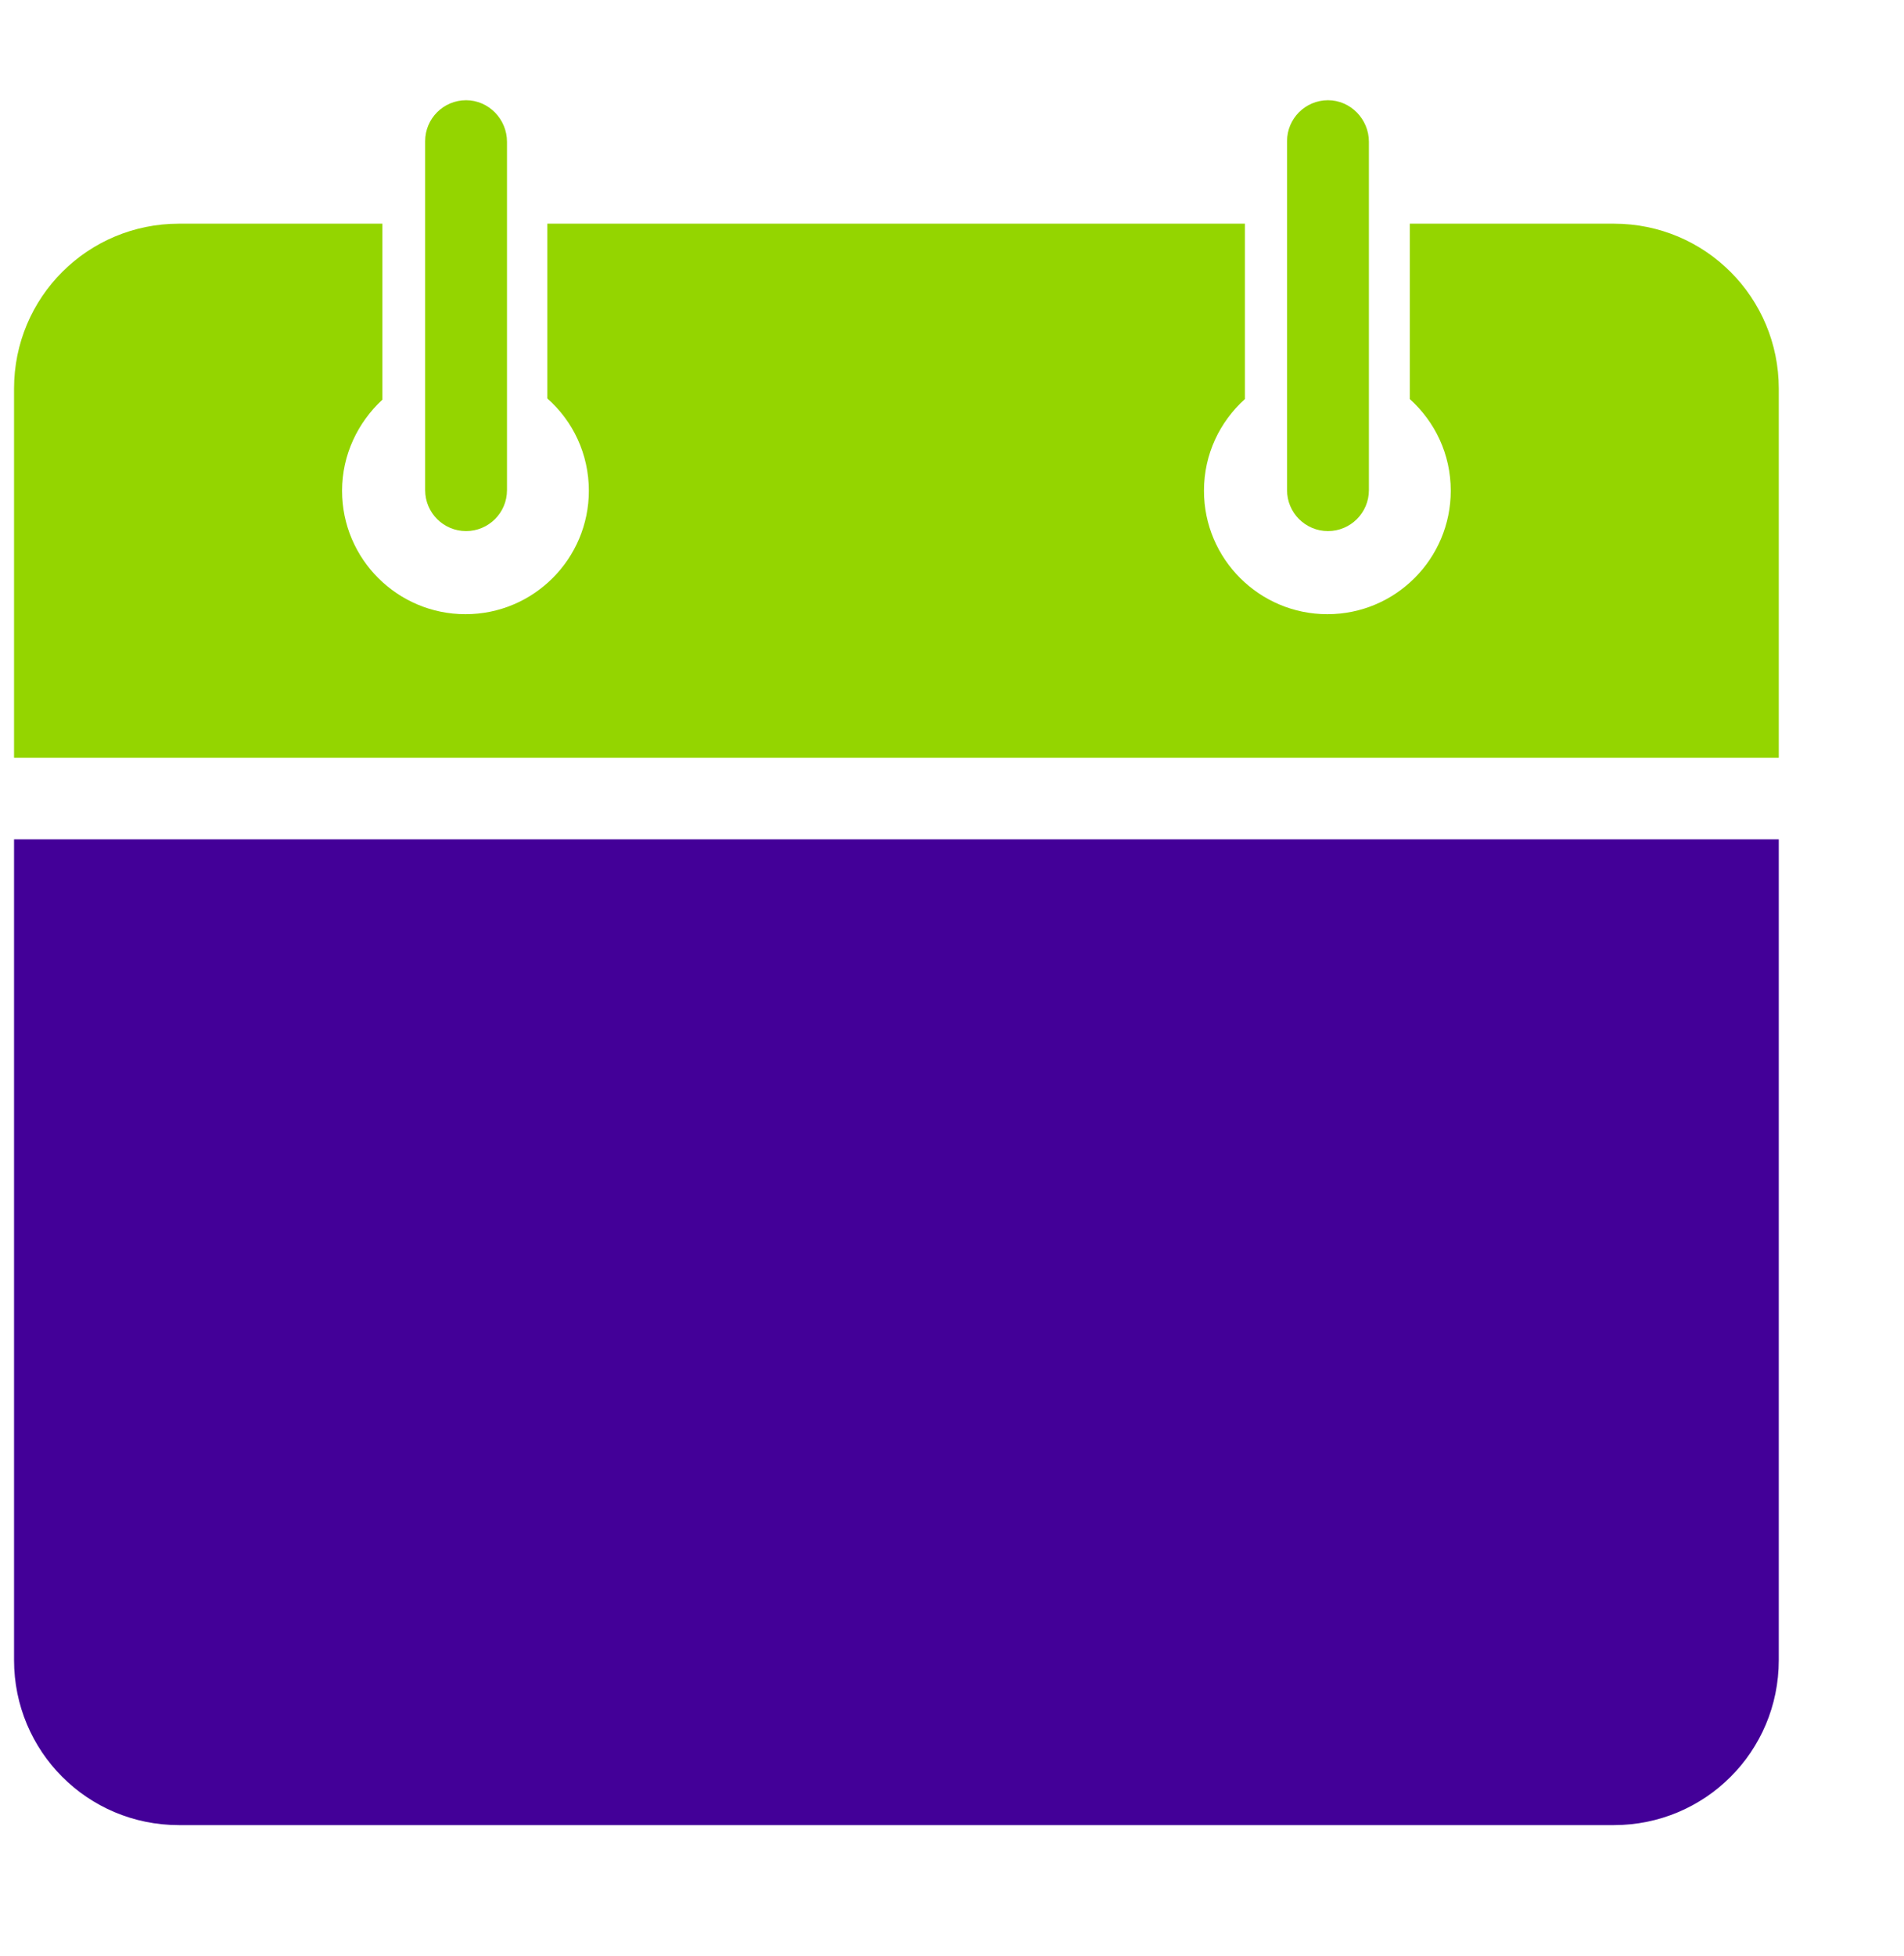 <?xml version="1.0" encoding="utf-8"?>
<!-- Generator: Adobe Illustrator 25.4.1, SVG Export Plug-In . SVG Version: 6.00 Build 0)  -->
<svg version="1.1" xmlns="http://www.w3.org/2000/svg" xmlns:xlink="http://www.w3.org/1999/xlink" x="0px" y="0px"
	 viewBox="0 0 311.7 320" style="enable-background:new 0 0 311.7 320;" xml:space="preserve">
<style type="text/css">
	.st0{display:none;}
	.st1{display:inline;}
	.st2{fill:#430098;}
	.st3{display:inline;fill:#D60080;}
	.st4{fill:#1BCFC9;}
	.st5{display:inline;fill:#1BCFC9;}
	.st6{display:inline;fill:#94D500;}
	.st7{fill:#94D500;}
	.st8{display:inline;fill:#430098;}
	.st9{display:inline;fill:#FFFFFF;}
	.st10{fill-rule:evenodd;clip-rule:evenodd;fill:#430098;}
	.st11{display:inline;fill-rule:evenodd;clip-rule:evenodd;fill:#1BCFC9;}
	.st12{fill:#050D9E;}
	.st13{fill:#D60080;}
	.st14{fill:#A180CC;}
	.st15{fill:#D0BFE5;}
	.st16{fill:#AAEDEB;}
	.st17{fill:#D7EF9F;}
	.st18{fill:#F09FCF;}
	.st19{fill:#E3F9F8;}
	.st20{fill:#F2FADF;}
	.st21{fill:#FADFEF;}
</style>
<g id="School" class="st0">
	<g class="st1">
		<path class="st2" d="M151.7,175.3c-9.6,0-19.2-1.2-28.5-3.5l-59.4-14.8v49.5c0,13.9,39.4,25.1,87.9,25.1s87.9-11.2,87.9-25.1
			v-49.5l-59.4,14.8C170.9,174.1,161.3,175.3,151.7,175.3z"/>
	</g>
	<path class="st3" d="M296.2,119.2L178.4,89.8c-17.5-4.4-35.8-4.4-53.3,0L7.2,119.2c-8.2,2.1-8.2,13.7,0,15.8l19.4,4.9v41.7
		c-2.6,0.8-4.5,3.2-4.5,6c0,2.2,1.1,4.1,2.8,5.2l-6.4,31.9c-1.3,6.4,3.6,12.3,10.1,12.3s11.4-6,10.1-12.3l-6.4-32.2
		c1.4-1.2,2.4-2.9,2.4-4.9c0-2.7-1.7-4.9-4-5.8v-40.9l94.3,23.6c17.5,4.4,35.8,4.4,53.3,0L296.1,135
		C304.4,132.9,304.4,121.3,296.2,119.2z"/>
</g>
<g id="Enterprise" class="st0">
	<g class="st1">
		<g>
			<g>
				<path class="st2" d="M132.7,242.5H76.6c-2.6,0-4.7-2.1-4.7-4.7V120.3c0-2,1.3-3.8,3.1-4.4l56.1-20.1c1.4-0.5,3-0.3,4.3,0.6
					c1.3,0.9,2,2.3,2,3.8v137.5C137.4,240.4,135.3,242.5,132.7,242.5z M81.3,233H128V106.9l-46.7,16.7V233z"/>
				<g>
					<rect x="110.1" y="124.2" class="st2" width="9.4" height="12.7"/>
					<rect x="110.1" y="153.2" class="st2" width="9.4" height="12.7"/>
					<rect x="110.1" y="181.8" class="st2" width="9.4" height="12.7"/>
					<rect x="89.9" y="153.2" class="st2" width="9.4" height="12.7"/>
					<rect x="89.9" y="181.8" class="st2" width="9.4" height="12.7"/>
					<rect x="110.1" y="210.8" class="st2" width="9.4" height="12.7"/>
					<rect x="89.9" y="210.8" class="st2" width="9.4" height="12.7"/>
				</g>
			</g>
		</g>
	</g>
	<g class="st1">
		<path class="st4" d="M207.2,242.5h-64.5c-3,0-5.4-2.4-5.4-5.4V79c0-1.8,0.9-3.4,2.3-4.4c1.4-1,3.3-1.3,4.9-0.7l64.5,23
			c2.2,0.8,3.6,2.8,3.6,5.1v135C212.7,240,210.2,242.5,207.2,242.5z M148.1,231.6h53.7V105.9l-53.7-19.2V231.6z"/>
		<path class="st4" d="M142.7,79v158h64.5v-135L142.7,79z M168,220.6h-9.4V206h9.4V220.6z M168,187.3h-9.4v-14.6h9.4V187.3z
			 M168,154.4h-9.4v-14.6h9.4V154.4z M168,121.1h-9.4v-14.6h9.4V121.1z M191.2,220.6h-9.4V206h9.4V220.6z M191.2,187.3h-9.4v-14.6
			h9.4V187.3z M191.2,154.4h-9.4v-14.6h9.4V154.4z"/>
	</g>
</g>
<g id="Security" class="st0">
	<g class="st1">
		<g>
			<path class="st2" d="M236.8,90.7C224.2,54.6,190,30,151.1,30c-46.6,0-85.2,35.4-90.1,80.7h-0.6c-33.4,0-60.5,27.1-60.5,60.5
				s27.1,60.5,60.5,60.5h10.1v-20.2c0-14.9,8.2-27.9,20.2-34.9v-15.5c0-33.4,27.1-60.5,60.5-60.5s60.5,27.1,60.5,60.5v15.5
				c12,7,20.2,20,20.2,34.9v20.2c38.9,0,70.6-31.7,70.6-70.6C302.3,123.9,273.3,93.2,236.8,90.7z"/>
		</g>
	</g>
	<path class="st5" d="M191.4,191.3v-30.2c0-22.3-18-40.3-40.3-40.3s-40.3,18-40.3,40.3v30.2c-11.1,0-20.2,9.1-20.2,20.2v20.2V272
		c0,11.1,9.1,20.2,20.2,20.2h80.7c11.1,0,20.2-9.1,20.2-20.2v-40.3v-20.2C211.6,200.4,202.5,191.3,191.4,191.3z M130.9,161.1
		c0-11.1,9.1-20.2,20.2-20.2c11.1,0,20.2,9.1,20.2,20.2v30.2h-40.3V161.1z"/>
</g>
<g id="Scalable" class="st0">
	<g class="st1">
		<g>
			<path class="st2" d="M80.5,217.4H23.2c-7.9,0-14.3,6.4-14.3,14.3v43c0,7.9,6.4,14.3,14.3,14.3h57.3c7.9,0,14.3-6.4,14.3-14.3v-43
				C94.8,223.8,88.4,217.4,80.5,217.4z"/>
			<path class="st2" d="M281,31.3h-57.3c-7.9,0-14.3,6.4-14.3,14.3v229.1c0,7.9,6.4,14.3,14.3,14.3H281c7.9,0,14.3-6.4,14.3-14.3
				V45.6C295.3,37.7,288.9,31.3,281,31.3z"/>
			<path class="st2" d="M180.8,174.5h-57.3c-7.9,0-14.3,6.4-14.3,14.3v85.9c0,7.9,6.4,14.3,14.3,14.3h57.3c7.9,0,14.3-6.4,14.3-14.3
				v-85.9C195.1,180.9,188.7,174.5,180.8,174.5z"/>
		</g>
	</g>
	<path class="st6" d="M66.2,160.2c3.7,0,7.3-1.4,10.1-4.2l75.8-75.8v8.4c0,7.9,6.4,14.3,14.3,14.3c7.9,0,14.3-6.4,14.3-14.3v-43
		c0-1.9-0.4-3.7-1.1-5.5c-1.5-3.5-4.2-6.3-7.7-7.7c-1.7-0.7-3.6-1.1-5.5-1.1h-43c-7.9,0-14.3,6.4-14.3,14.3s6.4,14.3,14.3,14.3h8.4
		l-75.8,75.8c-5.6,5.6-5.6,14.7,0,20.2C58.9,158.7,62.5,160.2,66.2,160.2z"/>
</g>
<g id="Layer_29" class="st0">
	<g transform="translate(0,-284.3)" class="st1">
		<path class="st2" d="M82.7,371.8c-2.2,0-3.9,1.8-3.9,3.9v80.5c0,2.2,1.8,3.9,3.9,3.9h137.9c2.2,0,3.9-1.8,3.9-3.9v-80.5
			c0-2.2-1.8-3.9-3.9-3.9H82.7z"/>
		<path class="st2" d="M128.1,460h23.6h23.6c8.6,2.5,17.8,6.4,26.2,8.1v7.3c0,0-2.3,0-2.6-0.1c-29.8-8-60.5-11.4-94.5,0
			c-0.3,0.1-2.6-0.5-2.6-0.5v-6.8C110.2,466.3,119.4,462.8,128.1,460z"/>
	</g>
	<polygon class="st6" points="183.7,202.1 172.2,213.6 276.9,213.6 265.5,202.1 	"/>
	<g class="st1">
		<path class="st7" d="M262.5,148.4h-75.8c-1.8,0-3.3,1.5-3.3,3.3v44.7c0,1.8,1.5,3.3,3.3,3.3h75.8c1.8,0,3.3-1.5,3.3-3.3v-44.7
			C265.8,149.9,264.3,148.4,262.5,148.4z"/>
	</g>
	<path class="st6" d="M102.3,144.5h-24c-2.9,0-5.3,2.4-5.3,5.3l0,52c0,2.9,2.4,5.3,5.3,5.3h24c2.9,0,5.3-2.4,5.3-5.3l0-52
		C107.6,146.9,105.2,144.5,102.3,144.5z M94.5,148.5H86c-1.3,0-2.4-1.2-2.4-2.7h13.3C96.9,147.3,95.9,148.5,94.5,148.5z"/>
</g>
<g id="Layer_30" class="st0">
	<g class="st1">
		<path class="st2" d="M130.4,71.9c-21.7,0-39.4,17.7-39.4,39.4c0,21.7,17.7,39.4,39.4,39.4c21.7,0,39.4-17.7,39.4-39.4
			C169.8,89.7,152.1,71.9,130.4,71.9z"/>
		<path class="st2" d="M110.7,163.9c-32.6,0-59.1,26.5-59.1,59.1v13.1c0,3.6,2.9,6.6,6.6,6.6h82.3c-6.3-9.4-10-20.7-10-32.8
			c0-18.5,8.6-35,22-45.9c-0.8,0-1.5-0.1-2.3-0.1L110.7,163.9z"/>
	</g>
	<path class="st3" d="M189.4,163.9c-3.7,0.1-6.6,3-6.5,6.7v7.1c-4.2,0.9-8.1,2.5-11.5,4.8l-5-5c-1.5-1.6-3.3-2.2-5-2.1
		c-5,0.3-9.1,6.7-4.3,11.4l5.1,5.1c-2.3,3.4-4,7.3-4.8,11.5h-7.1c-8.9-0.1-8.9,13.3,0,13.1h7.2c0.9,4.1,2.5,8,4.8,11.4L157,233
		c-6.4,6.2,3.1,15.7,9.3,9.3l5.1-5.1c3.4,2.3,7.3,4,11.5,4.8v7.1c-0.1,8.9,13.3,8.9,13.1,0v-7.1c4.2-0.9,8-2.5,11.5-4.8l5.1,5.1
		c2.6,2.7,6.9,2.7,9.4,0c2.5-2.6,2.5-6.8-0.1-9.3l-5.1-5.1c2.3-3.4,4-7.3,4.8-11.5h7.2c3.7,0.1,6.7-3,6.7-6.6
		c-0.1-3.7-3-6.6-6.7-6.5h-7.1c-0.9-4.2-2.5-8.1-4.8-11.6l5.1-5.1c2.7-2.6,2.7-6.9,0-9.4c-1.3-1.3-3-1.9-4.7-1.9l0,0l0,0
		c-1.7,0-3.3,0.7-4.6,2l-5.1,5.1c-3.4-2.3-7.3-4-11.5-4.8v-7.1C196.1,166.9,193.1,163.8,189.4,163.9L189.4,163.9z M189.5,190.2
		c11,0,19.7,8.7,19.7,19.7c0,11-8.7,19.7-19.7,19.7c-11,0-19.7-8.7-19.7-19.7C169.8,198.9,178.5,190.2,189.5,190.2z"/>
</g>
<g id="Easy" class="st0">
	<g class="st1">
		<g>
			<path class="st2" d="M231.7,165.1c6.4-3.8,10.5-11.1,9.5-19.4c-1-10.2-10.5-17.2-20.6-17.2h-63.5c0.6-1.3,1.3-2.9,1.9-4.4
				c3.8-9.5,11.1-27.3,11.1-45.7c0-20.6-14.3-33-24.1-33.7c-6.4-0.3-10.8,3.5-11.8,10.2c-1.9,13-10.5,31.8-14,39.4
				c-1,2.2-2.2,4.1-3.8,6c-5.7,6.7-20.6,22.9-34.6,32.7c0,0.6,0.3,1.3,0.3,1.6v121.7c0,1-0.3,2.2-0.3,3.2
				c23.8,7,45.4,10.2,68.9,10.2h54c9.5,0,18.1-6.4,20-15.6c1.6-7.6-1.3-14.6-6.4-19.1c8.6-1.9,15.2-9.8,15.2-19.1
				c0-6-2.5-11.1-6.7-14.9c8.6-1.9,15.2-9.8,15.2-19.1C241.6,174.9,237.4,168.6,231.7,165.1z"/>
			<path class="st2" d="M53.5,124.1H11.3c-6,0-10.8,4.8-10.8,10.8v121.7c0,6,4.8,10.8,10.8,10.8h42.2c6,0,10.8-4.8,10.8-10.8v-122
				C64.3,128.9,59.5,124.1,53.5,124.1z M32.2,248c-6.4,0-11.1-5.1-11.1-11.1s5.1-11.1,11.1-11.1c6.4,0,11.1,5.1,11.1,11.1
				S38.6,248,32.2,248z"/>
		</g>
	</g>
	<path class="st3" d="M301.9,119.6c-1-5.1-6-8.6-11.1-7.6l-25.4,5.1c-5.1,1-8.6,6-7.6,11.1c1,4.4,4.8,7.6,9.5,7.6
		c0.6,0,1.3,0,1.9-0.3l25.4-5.1C299.7,129.8,303.2,124.7,301.9,119.6z"/>
	<path class="st3" d="M265.1,64.1c-4.4-2.9-10.5-1.9-13.3,2.5l-14.3,21.6c-2.9,4.4-1.9,10.5,2.5,13.3c1.6,1,3.5,1.6,5.4,1.6
		c3.2,0,6-1.6,7.9-4.1l14.3-21.6C270.8,72.9,269.5,66.9,265.1,64.1z"/>
	<path class="st3" d="M197.4,87.6c1,4.4,4.8,7.6,9.5,7.6c0.6,0,1.3,0,1.9-0.3c5.1-1,8.6-6,7.6-11.1l-5.1-25.4c-1-5.1-6-8.6-11.1-7.6
		c-5.1,1-8.6,6-7.6,11.1L197.4,87.6z"/>
</g>
<g id="Testimonial" class="st0">
	<g class="st1">
		<g>
			<path class="st2" d="M280.7,30.2H108.5C96.6,30.2,87,39.9,87,51.8v21.5v91.5c0,11.9,9.6,21.5,21.5,21.5h107.6h24.5l52.2,57.4
				c1,1.2,2.5,1.8,4,1.8c0.6,0,1.3-0.1,1.9-0.4c2.1-0.8,3.4-2.8,3.4-5V51.8C302.2,39.9,292.6,30.2,280.7,30.2z M211.4,145.7
				c-1-1.7-0.9-3.9,0.3-5.5c0.1-0.2,7.5-11.6,9.4-23.9h-15.7c-3,0-5.4-2.4-5.4-5.4V78.7c0-3,2.4-5.4,5.4-5.4h43c3,0,5.4,2.4,5.4,5.4
				v32.3c0,13-7.9,37.7-37.7,37.7C214.1,148.6,212.3,147.5,211.4,145.7z M135.4,78.7c0-3,2.4-5.4,5.4-5.4h43c3,0,5.4,2.4,5.4,5.4
				v32.3c0,13-7.9,37.7-37.7,37.7c-2,0-3.8-1.1-4.7-2.9c-1-1.7-0.9-3.9,0.3-5.5c0.1-0.2,7.5-11.6,9.4-23.9h-15.7
				c-3,0-5.4-2.4-5.4-5.4V78.7z"/>
		</g>
	</g>
	<g class="st1">
		<path class="st4" d="M108.5,197c-17.8,0-32.3-14.5-32.3-32.3V84V73.3H22.4c-11.9,0-21.5,9.6-21.5,21.5v188.3c0,2.2,1.3,4.2,3.4,5
			c0.6,0.3,1.3,0.4,1.9,0.4c1.5,0,3-0.6,4-1.8l52.2-57.4h132.1c11.9,0,21.5-9.6,21.5-21.5V197h-10.8H108.5z"/>
	</g>
</g>
<g id="Case_Study" class="st0">
	<path class="st8" d="M294.3,57.8h-91.4c-29.9,0-44.5,7-51.6,14.3c-7.1-7.3-21.7-14.3-51.6-14.3H8.3c-4.4,0-7.9,3.6-7.9,7.9v151.1
		c0,4.4,3.5,7.9,7.9,7.9h0.9h48.5h42c19.3,0,38.6,8.2,38.7,9.3h0.1c3.9,2.9,3.9,2.9,7.9,2.9h10.5c4,0,4.2,0.1,7.7-3.7
		c0.6-1.1,20.6-8.5,38.3-8.5h42h48.6h0.9c4.4,0,7.9-3.6,7.9-7.9V65.8C302.2,61.4,298.7,57.8,294.3,57.8z M139.5,86.6v132.9
		c0,0-16.8-9.3-39.4-9.3c-5.5,0-83.7,0-83.7,0V72.5c0,0,78.2,0,83.7,0C143.9,72.5,139.5,86.6,139.5,86.6z"/>
	<path class="st3" d="M72.7,108.1h39.2v-9.6H72.7V108.1z M111.9,117.7H42.2v9.6h69.7V117.7z M111.9,136.8H42.2v9.6h69.7V136.8z
		 M111.9,155.9H42.2v9.5h69.7V155.9z M111.9,175H42.2v9.6h69.7V175z"/>
</g>
<g id="Compatible" class="st0">
	<g class="st1">
		<g>
			<path class="st2" d="M165.4,154.1c-1.1,1.1-2.7,1.7-4.4,1.4c-1.6-0.2-3-1.2-3.7-2.7l-4.6-9.3c-0.2-0.4-0.4-0.8-0.6-1.1
				c-1.5-2.5-3.6-4.4-5.9-5.6c-1.3-0.6-2.6-1.1-4-1.2c-0.6-0.1-1.1-0.1-1.7-0.1c-1,0-2.1,0.1-3.1,0.4c-1,0.2-1.9,0.5-2.7,0.9
				c-1.6,0.6-3.1,1.5-4.4,2.7c-0.9,0.8-1.7,1.8-2.3,2.9c-0.2,0.3-0.4,0.6-0.6,1c-0.2,0.4-0.4,0.8-0.6,1.2c-1,1.9-1.5,4-1.5,6.2
				c0,1.6,0.4,3.2,1.2,4.7c0,0,0,0.1,0,0.1s0,0,0,0.1c0,0,0,0,0,0l0,0c0,0.1,0.1,0.1,0.1,0.2c0.1,0.2,0.2,0.5,0.3,0.7
				c0.1,0.3,0.2,0.6,0.4,0.8c0.1,0.2,0.2,0.4,0.3,0.5c1.4,2.4,3.7,4.3,6.4,5.6l8.5,4c0,0,0,0,0.1,0c0.5,0.2,0.9,0.6,1.3,1
				c0.2,0.2,0.4,0.4,0.5,0.6c0.2,0.3,0.4,0.6,0.6,1c0.1,0.4,0.2,0.7,0.3,1.1c0.1,0.4,0.1,0.8,0.1,1.2c-0.1,1.2-0.6,2.3-1.5,3.2
				l-35.7,35.7l-7.1,7.1l30.7,30.7l-3.6,1.8c-8,4-13,12-13.1,21c0,6.3,2.4,12.3,6.6,16.9c6.1,6.7,15.6,9.4,24.8,7.1
				c6.8-1.7,12.6-6.6,15.8-13.4l0.9-2l30.6,30.6c2,2,5.2,2,7.1,0l39.2-39.2c1.2-1.2,1.7-2.8,1.4-4.4c-0.3-1.6-1.4-3-2.9-3.7l-8.5-4
				c-4-1.9-7-5.3-7.9-9.1c-1.4-5.6,0.2-11.4,4.1-14.9c2.8-2.5,6.4-3.9,10.2-4c0.6,0,1.1,0,1.7,0.1c4.4,0.5,8.3,3.6,10.6,8l4.6,9.3
				c0.7,1.5,2.1,2.5,3.7,2.7c1.6,0.3,3.2-0.2,4.4-1.4l39.2-39.2c2-2,2-5.2,0-7.1l-92.8-92.8l-7.1,7.1L165.4,154.1z"/>
		</g>
	</g>
	<g class="st1">
		<path class="st4" d="M171.5,27.4c-11.7-4.9-25.4,0.6-31.4,12.5l-1.1,2.2l-30.7-30.7c-2-2-5.2-2-7.1,0L66.9,45.7l-1.5-3
			C61.6,35.1,54.7,30,46.9,29.1C46,29.1,45.1,29,44.1,29c-6.7,0-13.1,2.7-17.8,7.4c-4.8,4.8-7.4,11.1-7.4,17.9
			c0,8.8,5.4,17.1,13.8,21.3l2.9,1.5L1.3,111.3c-2,2-2,5.2,0,7.1l92.8,92.8l7.1-7.1l30.6-30.6l0.1-0.1l-2.9-1.5
			c-3.3-1.6-6.1-3.9-8.3-6.6c-0.5-0.6-0.9-1.2-1.4-1.9c-0.2-0.3-0.5-0.7-0.7-1c-1-1.8-1.8-3.7-2.3-5.7c-1.7-6.7-0.6-13.5,2.5-19
			c-0.3,0.4-0.5,0.9-0.8,1.3c1-2,2.2-3.8,3.7-5.4c0.1-0.2,0.2-0.3,0.4-0.4c0.1-0.2,0.2-0.3,0.4-0.5c0.3-0.3,0.6-0.6,0.9-0.8
			c0.5-0.5,1-0.9,1.5-1.3c0.5-0.3,0.9-0.7,1.4-1c0.5-0.4,1-0.6,1.5-1c0.4-0.2,0.7-0.4,1.1-0.6c0.5-0.3,1.1-0.6,1.7-0.8
			c0.5-0.2,1-0.4,1.5-0.5c0.4-0.2,0.8-0.3,1.3-0.4c2.2-0.6,4.6-1,6.9-1c1,0,1.9,0.1,2.9,0.1c7.7,0.9,14.7,6,18.4,13.5l1.5,3
			l30.7-30.7l7.1-7.1l-30.6-30.6l2.3-1.1c6.2-3,10.9-8.1,12.8-14c1.4-4.2,1.6-8.5,0.9-12.6c-0.7-4.1-2.5-8-5.1-11.2
			C178.7,31.5,175.3,28.9,171.5,27.4z"/>
	</g>
</g>
<g id="Adaptable" class="st0">
	<g class="st1">
		<g>
			<path class="st2" d="M100.5,135.1c0-10.9,8.7-19.6,19.6-19.6h42v19.6c0,4,2.2,7.7,5.7,9.5c1.6,0.8,3.2,1.2,4.9,1.2
				c2.2,0,4.2-0.6,6.1-2l42.2-30.3c2.8-2,4.4-5.3,4.4-8.7s-1.6-6.7-4.4-8.7l-42.2-30.3c-3.2-2.2-7.5-2.6-10.9-0.8
				c-3.4,1.8-5.7,5.5-5.7,9.5v19.6h-41.8c-22.6,0-40.8,18.4-40.8,40.8v49.3l21.2-15.2v-34H100.5z"/>
			<path class="st7" d="M203.2,184.8c0,10.9-8.7,19.6-19.6,19.6h-42.2v-19.6c0-4-2.2-7.7-5.7-9.5c-3.4-1.8-7.7-1.4-10.9,0.8
				l-42.4,30.3c-2.8,2-4.4,5.3-4.4,8.7c0,3.4,1.6,6.7,4.4,8.7l42.2,30.3c1.8,1.2,4,2,6.1,2c1.6,0,3.2-0.4,4.9-1.2
				c3.4-1.8,5.7-5.5,5.7-9.5v-19.6h42.2c22.6,0,40.8-18.4,40.8-40.8v-49.5L203,150.7v34.2H203.2z"/>
		</g>
	</g>
</g>
<g id="Layer_26" class="st0">
	<circle class="st8" cx="151.7" cy="151.6" r="77.9"/>
	<path class="st9" d="M187.4,147.6l-15,12.3c-0.9,0.7-1.3,2-1,3l4.5,18.5c0.6,3-1.6,5.5-4.1,5.5c-0.7,0-1.6-0.2-2.3-0.7l-16.3-10.1
		c-1-0.6-2.2-0.6-3.2,0l-16.2,10c-0.7,0.5-1.6,0.7-2.3,0.7c-2.6,0-5-2.4-4.1-5.5l4.5-18.5c0.2-1.1-0.1-2.3-1-3L116,147.6
		c-3-2.6-1.3-7.6,2.6-7.8l19.1-1.3c1.1-0.1,2.1-0.9,2.6-1.8l7.3-17.8c0.7-1.8,2.4-2.8,4.1-2.8s3.4,1,4.1,2.8l7.3,17.8
		c0.5,1.1,1.5,1.8,2.6,1.8l19.1,1.3C188.6,140.1,190.4,145.1,187.4,147.6z"/>
</g>
<g id="Affordable" class="st0">
	<g class="st1">
		<path class="st10" d="M247.7,195.2c-5.9,15.5-31.1,27.3-61.6,27.3c-4.1,0-7.9-0.3-11.7-0.6V236c3.8,0.3,7.6,0.6,11.7,0.6
			c34.9,0,63-15.5,63-34.3C249.2,199.6,248.6,197.3,247.7,195.2z M186.1,135.4c31.1,0,56.9-12.3,61.8-28.4c0.9-1.8,1.2-3.8,1.2-5.9
			c0-19.1-28.1-34.3-63-34.3s-63,15.2-63,34.3c0,2.1,0.3,4.1,1.2,5.9C129.3,123.1,155.1,135.4,186.1,135.4z M186.1,161.8
			c30.8,0,56.3-12,61.8-28.1c1.5-4.4,1.5-9.1-0.3-13.5c-6.2,15.5-31.4,27-61.6,27s-55.4-11.4-61.6-27c-0.9,2.3-1.5,4.7-1.5,7.3
			c0,6.2,3.2,12,8.2,17c2.3,0.3,26.4,13.5,26.4,13.5C166.2,160.4,175.9,161.8,186.1,161.8z M186.1,186.4c27,0,49.8-9.1,58.9-22
			c3.8-5.6,5-12,2.9-18.2c-5.3,15.8-30.8,28.1-61.8,28.1c-5.9,0-12.3-1.5-17.3-1.5c2.1,4.1,3.5,8.5,4.4,12.9
			C177.3,186.1,181.7,186.4,186.1,186.4z M186.1,210.8c31.1,0,56.9-12.3,61.8-28.4c1.5-4.1,1.5-8.2,0-12.3
			c-5.6,15.8-31.1,27.8-61.8,27.8c-4.1,0-7.9-0.3-11.7-0.6v12.9C178.2,210.5,182,210.8,186.1,210.8z"/>
	</g>
	<path class="st11" d="M167.1,188.8c0-19.1-28.1-34.3-62.7-34.3c-34.9,0-63,15.2-63,34.3c0,2.1,0.3,4.1,0.9,5.9
		c5.3,16.1,31.1,28.4,62.1,28.4c30.8,0,56.6-12.3,61.8-28.4C166.8,192.9,167.1,190.8,167.1,188.8z"/>
	<path class="st11" d="M166.2,231c-5,16.1-30.8,28.4-61.8,28.4S47.5,247.1,42.2,231c-1.2,4.1-1.2,8.5,0.6,12.9
		c5.9,15.5,31.1,27.3,61.6,27.3c30.2,0,55.7-11.7,61.6-27.3C167.4,239.5,167.7,235.1,166.2,231z"/>
	<path class="st11" d="M166.2,206.4c-5,16.4-30.8,28.7-61.8,28.7c-31.4,0-57.2-12.3-62.1-28.7c-1.2,4.1-1.2,8.2,0.3,12.3
		c5.6,15.8,31.1,27.8,61.8,27.8c30.5,0,56.3-12,61.8-27.8C167.4,214.6,167.7,210.5,166.2,206.4z"/>
</g>
<g id="Powerful" class="st0">
	<g class="st1">
		<g>
			<path class="st10" d="M223.7,135h-56.4l26.7-73.3c0,0,0.4-1.1,0.4-2.8c0-4.8-3.9-8.6-8.6-8.6c-2.7,0-5,1.2-6.6,3.1l-106.6,118
				c-1.1,1.3-1.6,3.2-1.6,5.1c0,4.8,3.9,8.6,8.6,8.6H136l-26.7,73.3c0,0-0.4,1.1-0.4,2.8c0,4.8,3.9,8.6,8.6,8.6c2.7,0,5-1.2,6.6-3.1
				l106.6-118c1.1-1.3,1.6-3.2,1.6-5.1C232.4,138.8,228.5,135,223.7,135"/>
		</g>
	</g>
	<path class="st5" d="M272.8,132c-0.5-2.7-3.2-4.5-5.8-4l-13.4,2.7c-2.7,0.5-4.5,3.2-4,5.8c0.5,2.3,2.5,4,5,4c0.3,0,0.7,0,1-0.2
		l13.4-2.7C271.7,137.3,273.5,134.7,272.8,132z"/>
	<path class="st5" d="M253.5,102.8c-2.3-1.5-5.5-1-7,1.3l-7.5,11.3c-1.5,2.3-1,5.5,1.3,7c0.8,0.5,1.8,0.8,2.8,0.8
		c1.7,0,3.2-0.8,4.2-2.2l7.5-11.3C256.5,107.5,255.8,104.3,253.5,102.8z"/>
	<path class="st5" d="M217.9,115.2c0.5,2.3,2.5,4,5,4c0.3,0,0.7,0,1-0.2c2.7-0.5,4.5-3.2,4-5.8l-2.7-13.4c-0.5-2.7-3.2-4.5-5.8-4
		c-2.7,0.5-4.5,3.2-4,5.8L217.9,115.2z"/>
</g>
<g id="Customizable" class="st0">
	<g class="st1">
		<g>
			<path class="st2" d="M77.2,121.1h27.4v12.2c0,1.6,1.3,3.1,3.1,3.1h20.2c1.6,0,3.1-1.3,3.1-3.1V93.2c0-1.6-1.3-3.1-3.1-3.1h-20
				c-1.6,0-3.1,1.3-3.1,3.1v12.2H77.2c-2,0-3.5,1.6-3.5,3.5v8.7C73.7,119.6,75.4,121.1,77.2,121.1z"/>
			<path class="st2" d="M77.2,173h82v12.2c0,1.6,1.3,3.1,3.1,3.1h20.2c1.6,0,3.1-1.3,3.1-3.1v-40.1c0-1.6-1.3-3.1-3.1-3.1h-20
				c-1.6,0-3.1,1.3-3.1,3.1v12.2H77.2c-2,0-3.5,1.6-3.5,3.5v8.7C73.7,171.6,75.4,173,77.2,173z"/>
			<path class="st2" d="M127.9,193.9h-20c-1.6,0-3.1,1.3-3.1,3.1v12.2H77.2c-2,0-3.5,1.6-3.5,3.5v8.7c0,2,1.6,3.5,3.5,3.5h27.4v12.2
				c0,1.6,1.3,3.1,3.1,3.1h20.2c1.6,0,3.1-1.3,3.1-3.1V197C131.1,195.2,129.7,193.9,127.9,193.9z"/>
		</g>
	</g>
	<path class="st6" d="M226.3,105.3h-85.3v15.8h85.1c2,0,3.5-1.6,3.5-3.5V109C229.8,106.8,228.2,105.3,226.3,105.3z"/>
	<path class="st6" d="M226.3,157.3h-30.7V173h30.6c2,0,3.5-1.6,3.5-3.5v-8.7C229.8,158.7,228.2,157.3,226.3,157.3z"/>
	<path class="st6" d="M226.3,209.2h-85.3v15.8h85.1c2,0,3.5-1.6,3.5-3.5v-8.7C229.8,210.8,228.2,209.2,226.3,209.2z"/>
</g>
<g id="Support" class="st0">
	<g class="st1">
		<path class="st2" d="M187.2,155.7c-4.4,23.6-23.6,42.5-47.2,46.7c-13.6,2.5-26.6,0.2-37.6-5.4c-1.2-0.6-2.6-0.8-3.9-0.3l-22.8,7.6
			c-4,1.3-7.8-2.5-6.5-6.5l7.5-22.7c0.4-1.3,0.3-2.7-0.4-3.9c-5.7-11.1-8-24-5.6-37.8c4.2-23.7,23.2-42.9,46.8-47.3
			C159.2,78.5,194.9,114.2,187.2,155.7z M136.1,175.2c0-4.1-3.3-7.5-7.5-7.5c-4.1,0-7.5,3.3-7.5,7.5c0,4.1,3.3,7.5,7.5,7.5
			C132.7,182.6,136.1,179.3,136.1,175.2z M150.1,129.7c0.1-5.6-2.3-11.2-6.4-15.3c-4.1-4.1-9.6-6.6-15.3-6.4
			c-11.8,0.1-21.4,9.7-21.4,21.5c0,4.1,3.3,7.4,7.4,7.4s7.4-3.3,7.4-7.4c0-3.8,3.1-6.8,6.8-6.8c1.9,0.1,3.5,0.7,4.8,2.1
			c1.3,1.3,2.1,3.1,2.1,4.8c0,2.9-1.9,5.4-4.5,6.4c-5.7,2-9.6,7.7-9.6,14.1v2.6c0,4.1,3.3,7.4,7.4,7.4s7.4-3.3,7.4-7.4l-0.1-2.9
			C144.3,146.9,150.1,138.7,150.1,129.7z"/>
	</g>
	<path class="st3" d="M227.7,233.6l-22.8-7.6c-1.3-0.4-2.7-0.3-3.9,0.3c-11,5.6-24,7.9-37.6,5.4c-12.7-2.3-24-8.8-32.6-18
		c3.6-0.1,7.3-0.4,10.9-1.1c28.1-5,50.4-27.2,55.7-55.1c2.6-13.8,1-27.6-4.1-40.1c20,6.7,35.4,24.2,39.2,45.3
		c2.5,13.8,0.1,26.7-5.6,37.8c-0.6,1.2-0.8,2.6-0.4,3.9l7.5,22.7C235.5,231.2,231.7,235,227.7,233.6z"/>
</g>
<g id="Support_copy" class="st0">
	<path class="st5" d="M227.7,233.6l-22.8-7.6c-1.3-0.4-2.7-0.3-3.9,0.3c-11,5.6-24,7.9-37.6,5.4c-12.7-2.3-24-8.8-32.6-18
		c3.6-0.1,7.3-0.4,10.9-1.1c28.1-5,50.4-27.2,55.7-55.1c2.6-13.8,1-27.6-4.1-40.1c20,6.7,35.4,24.2,39.2,45.3
		c2.5,13.8,0.1,26.7-5.6,37.8c-0.6,1.2-0.8,2.6-0.4,3.9l7.5,22.7C235.5,231.2,231.7,235,227.7,233.6z"/>
	<path class="st8" d="M117.6,86.2c-23.6,4.4-42.6,23.6-46.8,47.3c-2.5,13.8-0.1,26.7,5.6,37.8c0.7,1.2,0.8,2.6,0.4,3.9l-7.5,22.7
		c-1.3,4,2.5,7.8,6.5,6.5l22.8-7.6c1.3-0.5,2.7-0.3,3.9,0.3c11,5.6,24,7.9,37.6,5.4c23.6-4.2,42.8-23.1,47.2-46.7
		C194.8,114.2,159.1,78.5,117.6,86.2z M153.1,174c-2.1,2.6-4.9,3-7.9,4.1c-9.6,3.2-24-5.4-34.3-21c-10.1-15.9-12-32.4-5.1-39.9
		c1.9-2.4,3.6-4.5,6.9-5.6c7.9-2.6,8.1,1.7,10.5,6.6c2.1,4.3,4.5,8.1-0.6,12c-1.5,0.4-7.5,2.8-8.1,5.1c0,3.6,2.8,10.3,6,15.4
		c3.4,5.4,8.4,10.3,11.8,12c2.4,0.4,7.1-4.3,7.9-5.4c5.6-3.2,8.1,0.6,11.4,4.3C155,165.9,158.7,167.8,153.1,174z"/>
</g>
<g id="Home" class="st0">
	<g class="st1">
		<path class="st12" d="M171.1,221.2h38.2c1.4,0,2.5-1.2,2.5-2.5v-59.6c0-1.4-1.2-2.5-2.5-2.5H104.5c-1.4,0-2.5,1.2-2.5,2.5v59.8
			c0,1.4,1.2,2.5,2.5,2.5h38.2c1.4,0,2.5-1.2,2.5-2.5v-36.2c0-1.4,1.2-2.5,2.5-2.5h18.6c1.4,0,2.5,1.2,2.5,2.5v36.2
			C168.6,220,169.7,221.2,171.1,221.2z"/>
	</g>
	<path class="st3" d="M225.4,152.6c2.2,0,3.3-2.7,1.8-4.3l-68.6-54.9c-1-1-2.5-1-3.5,0l-68.6,54.9c-1.6,1.6-0.4,4.3,1.8,4.3h2H102
		h109.7H225.4z"/>
</g>
<g id="Press" class="st0">
	<g class="st1">
		<path class="st12" d="M83.7,94.2l50-0.1v110c0,11-20,20-20,20v20c0,11-9,20-20,20s-20-9-20-20v-71c-20.6-4.2-30-21.6-30-39
			C43.7,114.2,56.1,94.2,83.7,94.2z M113.7,212.9c5.4-3.1,9.7-7,10-8.8v-29.9h-10V212.9z"/>
	</g>
	<polygon class="st6" points="243.7,64.2 243.7,204.1 143.7,174.2 143.7,94.1 	"/>
</g>
<g id="Jobs" class="st0">
	<g class="st1">
		<g>
			<path class="st2" d="M173.2,194.9c0,4.7-4,8.7-8.7,8.7h-26.7c-4.7,0-8.7-4-8.7-8.7v-6H8.9v96.2h285.3v-96.2H173.9v6H173.2z"/>
		</g>
	</g>
	<path class="st5" d="M286.8,87.3H222v-12c0-22.7-18.7-41.4-40.8-41.4h-59.5c-22.7,0-41.4,18.7-41.4,41.4v12H15.5
		c-8,0-14.7,6.7-14.7,15.4v66.1c0,8,6.7,15.4,14.7,15.4h113.6v-13.4c0-4.7,4-8.7,8.7-8.7h26.7c4.7,0,8.7,4,8.7,8.7v12.7h113.6
		c8,0,15.4-6.7,15.4-15.4v-65.5C302.2,94,294.8,87.3,286.8,87.3z M102.4,87.3v-18c0-8.7,7.3-15.4,16-15.4h65.5
		c8.7,0,15.4,6.7,15.4,15.4v18H102.4z"/>
	<path class="st9" d="M163.8,203.9h-25.6c-6.6,0-12-5.4-12-12v-19.5c0-6.6,5.4-12,12-12h25.6c6.6,0,12,5.4,12,12v19.5
		C175.8,198.5,170.4,203.9,163.8,203.9z"/>
</g>
<g id="Partner" class="st0">
	<g class="st1">
		<path class="st4" d="M170.2,162.9c0.4,0.2,0.6,0.6,0.5,1.1c0,0.4-0.3,0.8-0.7,1c-6.7,3-12.5,7.7-17,13.4
			c5.6,7.8,8.9,17.3,8.9,27.2V233c0,3.2-1.6,6.1-3.9,8h66.7c4.4,0,8-3.6,8-8v-27.4c0-17.5-10.4-33.5-26.4-40.7
			c-0.4-0.2-0.6-0.5-0.7-1c0-0.4,0.2-0.8,0.5-1.1c12.6-7.5,19.2-21.7,16.9-36.2c-2.4-15.3-15.5-27.7-30.9-29.4
			c-10.2-1.1-20.1,2-27.7,8.8c-7.5,6.7-11.8,16.3-11.8,26.4C152.9,144.8,159.5,156.5,170.2,162.9z"/>
	</g>
	<path class="st8" d="M78.6,241h64h9.1c4.4,0,8-3.6,8-8v-27.4c0-17.5-10.4-33.5-26.4-40.7c-0.4-0.2-0.6-0.5-0.7-1
		c0-0.4,0.2-0.8,0.5-1.1c12.6-7.5,19.2-21.7,16.9-36.2c-2.4-15.3-15.5-27.7-30.9-29.4c-1.4-0.1-2.7-0.2-4.1-0.2
		c-8.7,0-17,3.2-23.6,9c-7.5,6.7-11.7,16.4-11.7,26.4c0,12.4,6.7,24.1,17.4,30.4c0.4,0.2,0.6,0.6,0.5,1.1c0,0.4-0.3,0.8-0.7,1
		c-16,7.2-26.4,23.1-26.4,40.7V233C70.6,237.4,74.2,241,78.6,241z"/>
</g>
<g id="Events">
	<g transform="translate(0,-952.362)">
		<path class="st2" d="M2.3,1089.7V1224c0,14.9,12,27,27,27h234.9c14.9,0,27-12,27-27v-134.3L2.3,1089.7z"/>
	</g>
	<path class="st7" d="M29.3,36.6c-14.9,0-27,12-27,27v60.4h288.9V63.6c0-14.9-12-27-27-27h-20.1h-13.3v28.7c4.1,3.7,6.7,9,6.7,15
		c0,11.1-9,20.2-20.2,20.2c-11.1,0-20.2-9-20.2-20.2c0-6,2.6-11.3,6.7-15V36.6H89.6v28.6c4.2,3.7,6.8,9.1,6.8,15.1
		c0,11.1-9,20.2-20.2,20.2c-11.1,0-20.2-9-20.2-20.2c0-5.9,2.6-11.2,6.6-14.9V36.6L29.3,36.6z"/>
	<path class="st7" d="M76.3,16.4c-3.7,0-6.7,3-6.7,6.7v57.1c0,3.7,3,6.7,6.7,6.7c3.7,0,6.7-3,6.7-6.7V23.2
		C83,19.5,80,16.4,76.3,16.4z"/>
	<path class="st7" d="M217.4,16.4c-3.7,0-6.7,3-6.7,6.7v57.1c0,3.7,3,6.7,6.7,6.7c3.7,0,6.7-3,6.7-6.7V23.2
		C224.1,19.5,221.1,16.4,217.4,16.4z"/>
</g>
<g id="Perks" class="st0">
	<g class="st1">
		<g>
			<path class="st2" d="M184.9,177.4c0-5.5-4.6-10.2-10.2-10.2h-32c-2,0-3.1-1.5-2.9-3.3c2.2-13.9,5.1-18.5,6.4-33.1
				c1.3-13.9-18.3-16.3-21.2-3.5c-5.3,23.8-25.2,39.9-31.6,44.8c-1.3,0.9-2.2,2.4-2.2,4.2v57.4c0,2,1.3,4,3.1,4.6
				c7.1,3.1,15,9.7,38.6,9.7c14.6,0,36.9,0,36.9,0c5.5,0,10.2-4.6,10.2-10.2c0-5.5-4.6-10.2-10.2-10.2h1.1c5.1,0,9.7-3.8,10.4-8.8
				c0.9-6.2-4-11.5-9.9-11.5h1.1c5.1,0,9.7-3.8,10.4-8.8c0.9-6.2-4-11.5-9.9-11.5h1.5C180.3,187.5,184.9,183.1,184.9,177.4z"/>
			<path class="st2" d="M76.7,173.6H52c-2.9,0-5.1,2.2-5.1,5.1v53.2c0,2.9,2.2,5.1,5.1,5.1h24.7c2.9,0,5.1-2.2,5.1-5.1v-53.2
				C82,175.8,79.6,173.6,76.7,173.6z"/>
		</g>
	</g>
	<path class="st3" d="M209.8,66.1c-25.8,0-47,21-47,46.8s21,46.8,46.8,46.8s46.8-21,46.8-46.8C256.6,87.1,235.7,66.1,209.8,66.1z
		 M224.8,119.1H216v8.8c0,3.3-2.9,6.2-6.2,6.2s-6.2-2.9-6.2-6.2v-8.8h-8.8c-3.3,0-6.2-2.9-6.2-6.2c0-3.3,2.9-6.2,6.2-6.2h8.8v-8.8
		c0-3.3,2.9-6.2,6.2-6.2s6.2,2.9,6.2,6.2v8.8h8.8c3.3,0,6.2,2.9,6.2,6.2C231,116.4,228.4,119.1,224.8,119.1z"/>
</g>
<g id="Benefits" class="st0">
	<path class="st8" d="M233.2,116.4c-5.5-3.8-10.7-7.4-12.3-12.4c-1.7-5,0.6-11.6,2.7-17.8c1.8-5,4-11.2,2.3-13.5
		c-1.7-2.2-8.3-2.1-13.6-2c-6.5,0-13.3,0.3-17.8-2.8c-4.5-3.2-6.2-9.6-8-15.8c-1.4-5.2-3.2-11.6-6-12.7s-7.7,3.1-11.9,6.3
		c-5.2,4.4-10.7,8.4-16.3,8.4l0,0c-5.6,0-11-4.2-16.3-8.3c-4.1-3.2-9.3-7.1-11.8-6.4c-2.5,0.7-4.7,7.5-6.2,12.6
		c-1.8,6.3-3.7,12.6-8,15.9c-4.3,3.2-11.2,3-17.8,2.8c-5.3,0-12-0.4-13.7,2c-1.7,2.3,0.5,8.5,2.3,13.5c2.1,6.2,4.4,12.6,2.7,17.8
		c-1.7,5.2-6.8,8.6-12.3,12.3c-4.5,3.1-10.1,6.9-10.1,9.9c0,3,5.8,6.8,10.2,9.9c5.5,3.8,10.7,7.4,12.3,12.4s-0.6,11.6-2.7,17.8
		c-1.8,5-4,11.2-2.4,13.4c1.6,2.2,8.3,2.1,13.7,2c6.5,0,13.3-0.4,17.8,2.8s6.2,9.5,8,15.8c1.5,5.1,3.6,11.6,6.2,12.5
		c2.6,0.9,7.7-3.1,11.8-6.3c3-2.5,6.3-4.7,9.8-6.5l0.7-0.3c1.8-0.9,3.8-1.4,5.8-1.4c1.4,0,2.8,0.3,4.1,0.7l0,0
		c0.4,0.1,0.7,0.2,1,0.4l0,0c4,1.9,7.7,4.3,11,7.1c4.2,3.2,9.3,7.1,11.8,6.3c2.6-0.8,4.7-7.3,6.2-12.5c1.8-6.2,3.6-12.6,8-15.8
		s11.1-3,17.8-2.8c5.3,0,12,0.4,13.6-2c1.7-2.3-0.5-8.4-2.3-13.4c-2.1-6.2-4.4-12.6-2.7-17.8c1.7-5.2,6.8-8.5,12.3-12.3
		c4.5-3.1,10.1-6.9,10.1-10C243.2,123.2,237.6,119.5,233.2,116.4z M206,148.6c-2.9,7.1-7.2,13.6-12.6,19
		c-10.9,10.9-25.7,17-41.2,16.9l0,0c-32.2,0-58.3-26.1-58.3-58.3C94,94,120,68,152.2,68l0,0c32.2,0,58.3,26.1,58.3,58.3
		C210.5,133.9,209,141.5,206,148.6z"/>
	<path class="st8" d="M203,126.2c0,28-22.7,50.7-50.8,50.7l0,0c-28.1-0.7-50.2-24.1-49.4-52.1c0.7-27,22.4-48.7,49.4-49.4l0,0
		c20.5,0.1,39,12.4,46.9,31.4C201.7,112.9,203,119.5,203,126.2z"/>
	<path class="st5" d="M228.4,252.9l-27.3-8.3c-1.4-0.5-2.9,0-3.8,1l-20.1,21.5l-15.4-56.4l2.2,1.7c5.1,3.9,10.4,8,15.7,8
		c1,0,2-0.2,3-0.5c6.5-2.1,8.8-10,11-17.5c1.4-4.8,3-10.2,5.3-11.8c3.4-1.4,7.1-1.9,10.7-1.4L228.4,252.9z"/>
	<path class="st5" d="M141.2,211.8l-15.8,55.3L106,245.8c-0.9-1.2-2.5-1.6-3.9-1.1l-26.3,8.3L94,189.4c3.8-0.5,7.7,0,11.4,1.5
		c2.3,1.7,3.9,7.1,5.3,11.8c2.2,7.6,4.5,15.4,11,17.5s12.6-2.8,18.7-7.5L141.2,211.8z"/>
</g>
<g id="OEM" class="st0">
	<path class="st8" d="M141.4,159.8c-0.5-0.5-0.8-1.2-0.8-1.9s0.3-1.4,0.8-1.9c1-1,2.8-1,3.8,0l44.6,44.5c1.8,1.4,4,2.2,6.4,2.2
		c2.8,0,5.3-1.1,7.3-3c1.9-1.9,3-4.5,3-7.3c0-2.3-0.8-4.5-2.2-6.4l-49.4-49.5l-29.9-8.6c-8.9-3.1-13.8-9.1-13.8-16.9
		c0-2.6,0.7-5.2,1.9-7.5l2.8-5l-5.7,0.9c-12.4,1.9-23.6,7.6-32.4,16.4c-22.9,22.9-22.9,60.1,0,83l45.1,45.1c1.9,1.9,4.5,3,7.3,3
		c2.8,0,5.3-1.1,7.3-3c2-1.9,3-4.5,3-7.3c0-2.7-1.1-5.3-3-7.3l-32.8-32.8c-1.1-1.1-1.1-2.8,0-3.8c1-1,2.8-1,3.8,0l45.8,45.8
		c1.9,1.9,4.5,3,7.3,3c2.8,0,5.3-1.1,7.3-3c1.9-1.9,3-4.5,3-7.3c0-2.3-0.8-4.5-2.2-6.3l-1-1.1l-45.7-45.7c-0.5-0.5-0.8-1.2-0.8-1.9
		c0-0.7,0.3-1.4,0.8-1.9c1-1,2.8-1,3.8,0l54.1,54.1l1.3,1.2c1.8,1.4,4,2.2,6.4,2.2c2.8,0,5.3-1.1,7.3-3c1.9-1.9,3-4.5,3-7.3
		c0-2.7-1-5.2-2.8-7.1L141.4,159.8z"/>
	<path class="st5" d="M225.5,115.8c-11.1-11.1-25.8-17.2-41.5-17.2l-57.1,2.2c-5.7,0-10.3,4.6-10.3,10.3c0,5.4,3.5,9.5,10,11.7
		l37.4,10.7c1.4,0.4,2.2,1.8,1.9,3.2c-0.1,0.1-0.2,0.3-0.2,0.4l-0.8,1.8l42,42l0.5,0.5c2.9,3,4.5,6.8,4.5,11c0,4.2-1.6,8.1-4.6,11.1
		c-1.6,1.6-3.4,2.8-5.5,3.5l-3.7,1.4l2.6,3c1,1.2,1.8,2.6,2.5,4.2l1.6,3.9l20.8-20.8c11.1-11.1,17.2-25.8,17.2-41.5
		C242.7,141.6,236.6,126.9,225.5,115.8z"/>
</g>
<g id="_x31_3_years" class="st0">
	<g class="st1">
		<g>
			<path class="st2" d="M229.4,170.3C267.3,125,277,61.9,276,42.8c0-2.1-1-3.9-2.4-5.5c-1.3-1.3-3.1-2.4-5.5-2.4
				c-19.1-1-82.2,8.4-127.3,46.4l-10.5-3.9C112,70.5,91.3,76,78.8,91l-29.1,34.3c-4.2,4.7-2.1,12.3,3.9,14.4l31.2,11.5
				c-6.8,11.5-11.5,21.2-14.7,28c-2.6,5.5-1.3,12,3.1,16.5l41.9,42.2c4.2,4.2,10.7,5.5,16.5,2.9c6.8-3.1,16.5-7.9,28-14.7l11.3,31.2
				c2.1,6,9.7,7.9,14.4,3.9l34.1-29.1c14.9-12.6,20.4-33.3,13.6-51.6L229.4,170.3z M209.7,137.6c-10,10-26.2,10-36.4,0
				c-10-10-10-26.2,0-36.4c10-10,26.2-10,36.4,0C219.7,111.4,219.7,127.6,209.7,137.6z"/>
		</g>
	</g>
	<path class="st5" d="M97.1,248.6l-18.9,18.6c-3.7,3.7-3.7,10,0,13.6c3.7,3.7,10,3.7,13.6,0l18.9-18.9c3.7-3.7,3.7-10,0-13.6
		C106.8,244.7,100.8,244.7,97.1,248.6z"/>
	<path class="st5" d="M103.8,221.9c-2.7-2.7-7.3-2.7-10,0L72,243.9c-2.7,2.7-2.7,7.3,0,10s7.3,2.7,10,0l21.9-22.3
		C106.7,229,106.7,224.5,103.8,221.9z"/>
	<path class="st5" d="M62.5,214.1c3.7-3.7,3.7-10,0-13.6c-3.7-3.7-10-3.7-13.6,0L30,219.3c-3.7,3.7-3.7,10,0,13.6
		c3.7,3.7,10,3.7,13.6,0L62.5,214.1z"/>
</g>
<g id="Globe" class="st0">
	<g class="st1">
		<path class="st7" d="M238.6,200.6c-2.9-2.9-7.6-2.9-10.5,0c-2.9,2.9-2.9,7.6,0,10.5l2.3,2.3c-40.9,32.2-99.8,29.2-137.3-8.3
			c-37.5-37.5-40.5-96.4-8.3-137.3L87,70c1.5,1.5,3.4,2.2,5.3,2.2c1.9,0,3.8-0.7,5.3-2.2c2.9-2.9,2.9-7.6,0-10.5L82.7,44.7
			c-2.9-2.9-7.6-2.9-10.5,0c-2.9,2.9-2.9,7.6,0,10.5l2,2c-38,46.8-35,115,8.3,158.3c14.3,14.3,31.3,24.1,49.3,29.7
			c-9.6,5.7-17.9,13.8-23.7,23.7c-1.4,2.3-1.4,5.1,0,7.5s3.8,3.7,6.4,3.7h103.9c2.7,0,5.1-1.4,6.4-3.7c1.3-2.3,1.3-5.2,0-7.5
			c-5.9-9.9-14.1-18-23.8-23.7c14.2-4.3,27.7-11.4,39.8-21.3l2,2c1.5,1.5,3.4,2.2,5.3,2.2c1.9,0,3.8-0.7,5.3-2.2
			c2.9-2.9,2.9-7.6,0-10.5L238.6,200.6z"/>
	</g>
	<circle class="st8" cx="166.5" cy="131.6" r="89.1"/>
</g>
<g id="Classrooms" class="st0">
	<path class="st3" d="M229,98.9H70.7c-2.9,0-5.3-2.4-5.3-5.3v0c0-2.9,2.4-5.3,5.3-5.3H229c2.9,0,5.3,2.4,5.3,5.3v0
		C234.3,96.6,231.9,98.9,229,98.9z"/>
	<path class="st8" d="M205.9,177.8H93.7c-6.6,0-12-5.4-12-12v-62.9h136.2v62.9C217.9,172.4,212.5,177.8,205.9,177.8z"/>
	<path class="st3" d="M151.7,191.8v-6.5c0-1-0.8-1.9-1.9-1.9c-1,0-1.9,0.8-1.9,1.9v6.5c-1.6,0.7-2.7,2.3-2.7,4.2
		c0,2.6,2.1,4.6,4.6,4.6c2.6,0,4.6-2.1,4.6-4.6C154.5,194.2,153.3,192.6,151.7,191.8z"/>
</g>
<g id="Users" class="st0">
	<g class="st1">
		<path class="st4" d="M151.8,179.5c22,0,37-17.9,37-39.9c0-22-15-39.9-37-39.9c-22,0-37,17.9-37,39.9S129.8,179.5,151.8,179.5z"/>
		<path class="st4" d="M204.9,260.2c5.7-6.5,9.1-17.9,9.6-28.1c0-23.4-12.8-43.7-31.7-54.5c-8.2,7.4-18.9,11.9-31,11.9
			c-12.1,0-22.9-4.4-31-11.9c-18.9,10.9-31.7,31.2-31.7,54.5c0.5,10.2,4,21.6,9.6,28.1C104.1,266.8,202.9,266.3,204.9,260.2z"/>
	</g>
	<path class="st8" d="M225.8,136.8c22,0,37-17.9,37-39.9c0-22-15-39.9-37-39.9c-22,0-37,17.9-37,39.9S203.7,136.8,225.8,136.8z"/>
	<path class="st8" d="M77.8,136.8c22,0,37-17.9,37-39.9c0-22-15-39.9-37-39.9c-22,0-37,17.9-37,39.9
		C40.8,118.9,55.8,136.8,77.8,136.8z"/>
	<path class="st8" d="M256.8,134.9c-8.2,7.4-18.9,11.9-31,11.9c-10.6,0-20.2-3.4-27.9-9.2c0,0.7,0,1.4,0,2.1
		c0,11.8-3.5,22.3-9.6,30.6c18.9,11.3,31.6,30.6,34.6,52c27,0.1,54.8-1.5,55.9-4.8c5.7-6.5,9.1-17.9,9.6-28.1
		C288.5,166,275.7,145.7,256.8,134.9z"/>
	<path class="st8" d="M80.6,222.2c3-21.4,15.7-40.7,34.6-52c-6-8.3-9.6-18.8-9.6-30.6c0-0.7,0-1.4,0-2.1c-7.7,5.8-17.3,9.2-27.9,9.2
		c-12.1,0-22.9-4.4-31-11.9c-18.9,10.9-31.7,31.2-31.7,54.5c0.5,10.2,4,21.6,9.6,28.1C27.5,220.9,54.5,222.4,80.6,222.2z"/>
</g>
<g id="Color_Guides">
</g>
<g id="Grid_Guides">
</g>
</svg>
